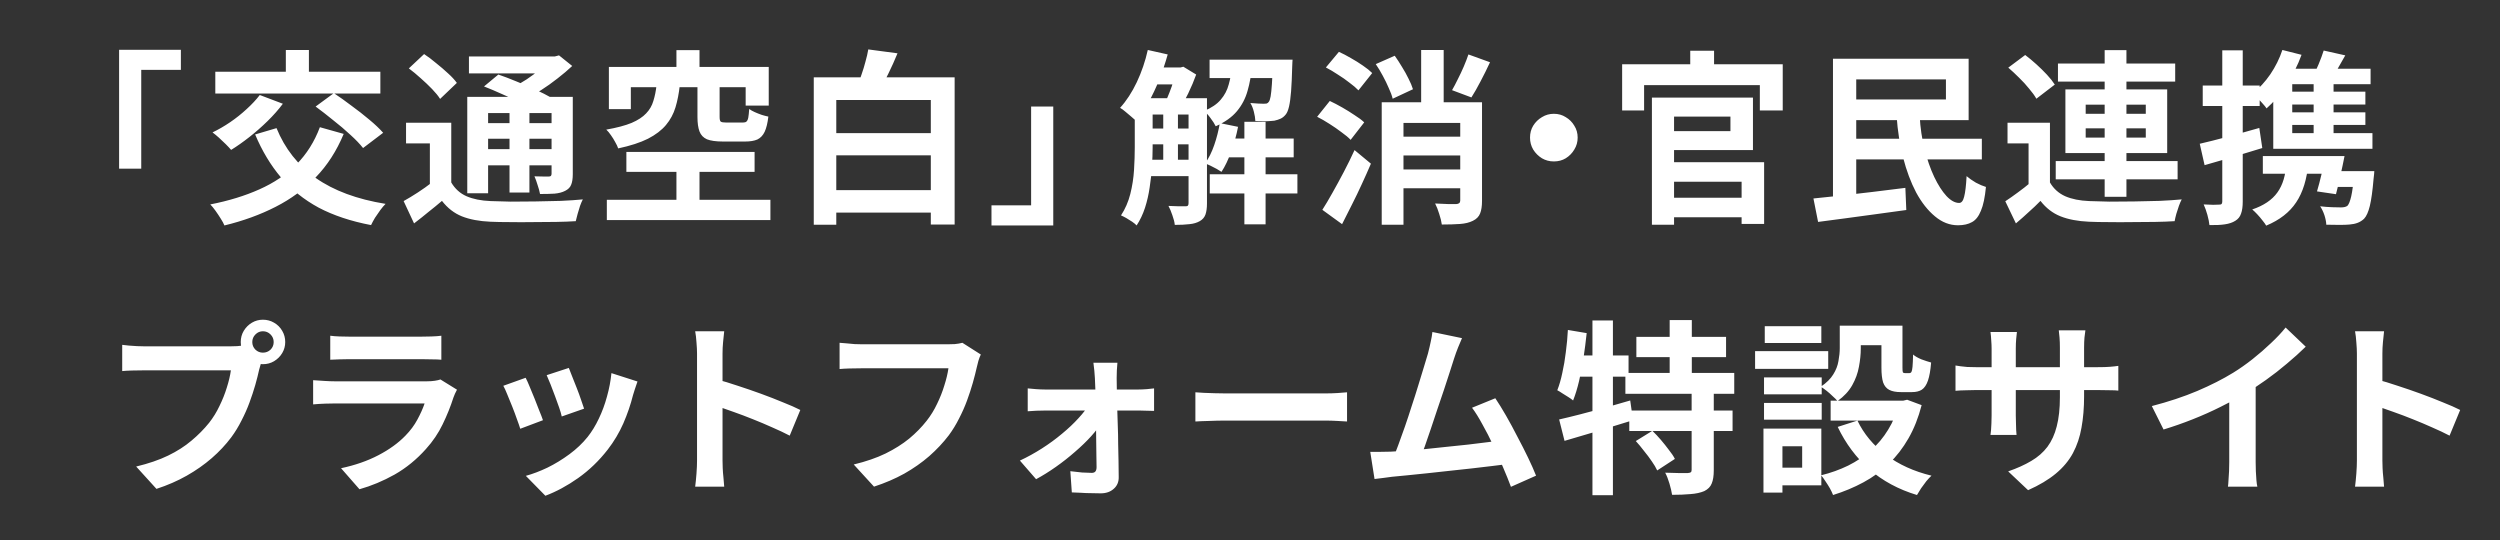<svg width="324" height="70" viewBox="0 0 324 70" fill="none" xmlns="http://www.w3.org/2000/svg">
<rect x="0" y="0" width="324" height="70" fill="#333333" stroke="none"/>
<path d="M15.435 6.452H23.442V9.057H18.305V21.863H15.435V6.452ZM41.457 16.485L44.544 17.353C43.628 19.556 42.422 21.429 40.927 22.972C39.448 24.516 37.711 25.794 35.717 26.807C33.74 27.82 31.529 28.624 29.085 29.219C28.989 28.978 28.828 28.68 28.603 28.326C28.394 27.989 28.169 27.651 27.928 27.314C27.686 26.976 27.461 26.703 27.252 26.494C29.632 26.027 31.754 25.376 33.619 24.54C35.5 23.704 37.1 22.627 38.419 21.308C39.737 19.974 40.75 18.366 41.457 16.485ZM33.667 12.313L36.658 13.446C36.095 14.202 35.436 14.95 34.68 15.689C33.925 16.429 33.137 17.12 32.317 17.763C31.497 18.406 30.709 18.961 29.953 19.427C29.777 19.218 29.544 18.969 29.254 18.68C28.965 18.39 28.667 18.109 28.362 17.835C28.056 17.562 27.783 17.337 27.542 17.16C28.314 16.79 29.077 16.348 29.833 15.834C30.588 15.319 31.296 14.757 31.955 14.146C32.63 13.535 33.201 12.924 33.667 12.313ZM35.838 16.605C36.915 19.258 38.611 21.413 40.927 23.069C43.258 24.709 46.273 25.826 49.971 26.421C49.762 26.63 49.536 26.895 49.295 27.217C49.054 27.555 48.821 27.892 48.596 28.23C48.387 28.584 48.218 28.897 48.09 29.171C45.469 28.672 43.202 27.916 41.288 26.904C39.391 25.875 37.767 24.572 36.417 22.997C35.082 21.421 33.965 19.564 33.065 17.425L35.838 16.605ZM27.904 9.298H49.295V12.12H27.904V9.298ZM37.044 6.476H40.034V11.155H37.044V6.476ZM40.903 13.808L43.266 12.072C43.974 12.538 44.729 13.076 45.533 13.687C46.353 14.282 47.125 14.885 47.848 15.496C48.588 16.107 49.191 16.678 49.657 17.209L47.053 19.186C46.651 18.672 46.104 18.101 45.413 17.474C44.721 16.831 43.974 16.195 43.17 15.569C42.382 14.925 41.626 14.338 40.903 13.808ZM58.484 15.906V24.805H55.711V18.583H52.623V15.906H58.484ZM58.484 23.648C58.966 24.468 59.626 25.063 60.462 25.432C61.314 25.802 62.351 26.011 63.573 26.059C64.296 26.092 65.164 26.116 66.177 26.132C67.19 26.132 68.251 26.124 69.361 26.108C70.486 26.092 71.588 26.067 72.665 26.035C73.742 25.987 74.699 25.923 75.535 25.842C75.422 26.051 75.302 26.333 75.173 26.686C75.061 27.024 74.956 27.37 74.859 27.724C74.763 28.077 74.683 28.391 74.618 28.664C73.879 28.712 73.027 28.744 72.062 28.761C71.097 28.777 70.1 28.785 69.071 28.785C68.042 28.801 67.046 28.801 66.081 28.785C65.132 28.785 64.288 28.769 63.549 28.736C62.102 28.672 60.872 28.439 59.859 28.037C58.862 27.635 58.002 26.968 57.278 26.035C56.715 26.518 56.137 26.992 55.542 27.458C54.963 27.941 54.336 28.439 53.661 28.953L52.31 26.059C52.889 25.738 53.5 25.368 54.143 24.95C54.786 24.532 55.397 24.098 55.976 23.648H58.484ZM52.985 8.864L54.963 7.007C55.477 7.345 56 7.738 56.531 8.189C57.077 8.623 57.592 9.065 58.074 9.515C58.556 9.949 58.934 10.359 59.208 10.745L57.037 12.819C56.796 12.433 56.45 12.007 56 11.541C55.55 11.075 55.059 10.608 54.529 10.142C53.998 9.66 53.484 9.234 52.985 8.864ZM62.729 11.203L64.586 9.66C65.293 9.901 66.073 10.198 66.925 10.552C67.777 10.89 68.597 11.243 69.385 11.613C70.189 11.983 70.856 12.321 71.387 12.626L69.409 14.363C68.927 14.041 68.3 13.695 67.528 13.326C66.772 12.956 65.968 12.586 65.116 12.216C64.264 11.83 63.468 11.493 62.729 11.203ZM60.558 12.554H72.834V14.652H63.259V25.047H60.558V12.554ZM71.483 12.554H74.233V22.562C74.233 23.157 74.16 23.624 74.015 23.961C73.887 24.283 73.629 24.54 73.244 24.733C72.874 24.926 72.416 25.047 71.869 25.095C71.338 25.127 70.711 25.143 69.988 25.143C69.924 24.789 69.819 24.403 69.674 23.985C69.546 23.551 69.409 23.173 69.264 22.852C69.634 22.868 70.004 22.876 70.374 22.876C70.743 22.876 70.993 22.876 71.121 22.876C71.25 22.876 71.338 22.852 71.387 22.804C71.451 22.739 71.483 22.643 71.483 22.514V12.554ZM60.775 7.32H72.255V9.515H60.775V7.32ZM62.053 15.954H72.424V17.98H62.053V15.954ZM62.053 19.331H72.424V21.429H62.053V19.331ZM66.033 13.543H68.613V24.95H66.033V13.543ZM71.218 7.32H71.893L72.448 7.176L74.16 8.55C73.597 9.081 72.962 9.62 72.255 10.166C71.564 10.713 70.84 11.227 70.084 11.71C69.329 12.176 68.581 12.586 67.841 12.94C67.681 12.699 67.448 12.417 67.142 12.096C66.853 11.774 66.612 11.517 66.418 11.324C67.029 11.034 67.641 10.689 68.251 10.287C68.879 9.869 69.449 9.443 69.964 9.009C70.494 8.575 70.912 8.181 71.218 7.827V7.32ZM87.666 6.5H90.656V10.456H87.666V6.5ZM87.666 20.802H90.656V27.241H87.666V20.802ZM85.085 11.059H88.1C87.987 12.104 87.802 13.052 87.545 13.904C87.288 14.757 86.878 15.52 86.315 16.195C85.752 16.871 84.973 17.466 83.976 17.98C82.979 18.479 81.693 18.897 80.117 19.234C80.037 18.993 79.908 18.72 79.731 18.414C79.57 18.109 79.385 17.811 79.177 17.522C78.968 17.216 78.766 16.975 78.573 16.799C79.94 16.557 81.034 16.268 81.853 15.93C82.674 15.576 83.3 15.166 83.735 14.7C84.185 14.234 84.498 13.695 84.675 13.084C84.868 12.473 85.005 11.798 85.085 11.059ZM90.391 11.01H93.261V15.134C93.261 15.472 93.309 15.681 93.406 15.761C93.518 15.842 93.759 15.882 94.129 15.882C94.225 15.882 94.362 15.882 94.539 15.882C94.732 15.882 94.941 15.882 95.166 15.882C95.391 15.882 95.608 15.882 95.817 15.882C96.026 15.882 96.179 15.882 96.275 15.882C96.484 15.882 96.637 15.842 96.734 15.761C96.846 15.665 96.927 15.496 96.975 15.255C97.023 14.998 97.063 14.62 97.096 14.121C97.288 14.266 97.53 14.403 97.819 14.531C98.108 14.66 98.414 14.781 98.735 14.893C99.057 14.99 99.338 15.062 99.579 15.11C99.483 15.946 99.322 16.605 99.097 17.088C98.872 17.554 98.559 17.884 98.157 18.077C97.755 18.253 97.224 18.342 96.565 18.342C96.42 18.342 96.219 18.342 95.962 18.342C95.705 18.342 95.423 18.342 95.118 18.342C94.829 18.342 94.547 18.342 94.274 18.342C94.016 18.342 93.824 18.342 93.695 18.342C92.795 18.342 92.103 18.245 91.621 18.053C91.155 17.843 90.833 17.506 90.656 17.04C90.479 16.573 90.391 15.946 90.391 15.159V11.01ZM78.911 8.671H99.628V13.687H96.637V11.3H81.757V14.146H78.911V8.671ZM81.178 19.692H97.795V22.273H81.178V19.692ZM78.646 25.891H99.845V28.519H78.646V25.891ZM107.008 24.637H121.984V27.555H107.008V24.637ZM106.959 17.257H121.984V20.127H106.959V17.257ZM105.464 10.022H123.721V29.098H120.634V12.964H108.382V29.122H105.464V10.022ZM112.53 6.404L116.317 6.91C115.947 7.811 115.553 8.687 115.135 9.539C114.717 10.391 114.339 11.123 114.002 11.734L111.132 11.155C111.308 10.689 111.485 10.182 111.662 9.636C111.855 9.089 112.024 8.534 112.169 7.972C112.329 7.409 112.45 6.886 112.53 6.404ZM136.503 29.219H128.496V26.614H133.633V13.808H136.503V29.219ZM148.127 12.723H154.832V14.845H148.127V12.723ZM148.127 16.654H154.832V18.704H148.127V16.654ZM148.127 20.705H154.832V22.828H148.127V20.705ZM158.594 17.956H167.662V20.392H158.594V17.956ZM149.333 8.743H153.144V10.938H149.333V8.743ZM156.761 7.73H165.733V10.118H156.761V7.73ZM156.785 22.587H168.144V25.071H156.785V22.587ZM161.271 15.786H164.02V29.074H161.271V15.786ZM150.756 13.832H152.661V21.501H150.756V13.832ZM164.961 7.73H167.517C167.517 7.73 167.509 7.851 167.493 8.092C167.493 8.317 167.485 8.51 167.469 8.671C167.437 9.941 167.389 10.994 167.325 11.83C167.26 12.666 167.172 13.326 167.059 13.808C166.947 14.29 166.802 14.636 166.625 14.845C166.432 15.086 166.215 15.263 165.974 15.376C165.733 15.488 165.459 15.576 165.154 15.641C164.881 15.673 164.527 15.697 164.093 15.713C163.659 15.713 163.192 15.705 162.694 15.689C162.678 15.319 162.614 14.917 162.501 14.483C162.389 14.033 162.236 13.655 162.043 13.35C162.429 13.382 162.774 13.406 163.08 13.422C163.385 13.438 163.619 13.446 163.779 13.446C163.924 13.446 164.045 13.438 164.141 13.422C164.254 13.39 164.35 13.318 164.43 13.205C164.527 13.092 164.607 12.859 164.672 12.506C164.736 12.136 164.792 11.597 164.84 10.89C164.889 10.182 164.929 9.25 164.961 8.092V7.73ZM158.088 15.954L160.451 16.437C160.242 17.53 159.945 18.599 159.559 19.644C159.189 20.689 158.771 21.566 158.305 22.273C158.144 22.16 157.935 22.032 157.678 21.887C157.42 21.742 157.155 21.606 156.882 21.477C156.608 21.349 156.375 21.244 156.182 21.164C156.649 20.52 157.043 19.733 157.364 18.8C157.686 17.868 157.927 16.919 158.088 15.954ZM148.754 6.476L151.335 7.055C151.029 8.148 150.668 9.226 150.25 10.287C149.832 11.348 149.365 12.337 148.851 13.253C148.352 14.17 147.814 14.974 147.235 15.665C147.09 15.52 146.889 15.343 146.632 15.134C146.375 14.909 146.118 14.692 145.86 14.483C145.603 14.258 145.37 14.089 145.161 13.977C145.981 13.076 146.704 11.967 147.331 10.649C147.958 9.314 148.433 7.923 148.754 6.476ZM147.066 12.723H149.381V19.114C149.381 19.886 149.349 20.713 149.285 21.598C149.237 22.482 149.14 23.382 148.995 24.299C148.867 25.199 148.666 26.076 148.393 26.928C148.119 27.764 147.757 28.527 147.307 29.219C147.179 29.074 146.986 28.913 146.728 28.736C146.487 28.576 146.23 28.415 145.957 28.254C145.699 28.109 145.474 27.997 145.281 27.916C145.828 27.08 146.23 26.156 146.487 25.143C146.745 24.114 146.905 23.077 146.97 22.032C147.034 20.971 147.066 19.99 147.066 19.09V12.723ZM154.036 12.723H156.424V26.373C156.424 26.952 156.359 27.426 156.231 27.796C156.102 28.166 155.853 28.455 155.483 28.664C155.113 28.873 154.671 29.002 154.157 29.05C153.642 29.114 153.007 29.146 152.251 29.146C152.219 28.793 152.115 28.375 151.938 27.892C151.777 27.41 151.608 27.008 151.431 26.686C151.914 26.703 152.364 26.719 152.782 26.735C153.2 26.735 153.489 26.735 153.65 26.735C153.795 26.735 153.891 26.711 153.94 26.662C154.004 26.598 154.036 26.485 154.036 26.325V12.723ZM159.679 8.526H162.26C162.163 9.7 161.971 10.785 161.681 11.782C161.408 12.763 160.95 13.639 160.306 14.411C159.663 15.183 158.747 15.834 157.557 16.364C157.412 16.059 157.187 15.705 156.882 15.303C156.592 14.901 156.311 14.596 156.038 14.387C157.002 13.985 157.726 13.494 158.208 12.916C158.707 12.337 159.052 11.678 159.245 10.938C159.454 10.198 159.599 9.395 159.679 8.526ZM152.444 8.743H152.999L153.361 8.647L155.025 9.66C154.751 10.431 154.406 11.252 153.988 12.12C153.57 12.972 153.176 13.703 152.806 14.314C152.565 14.137 152.267 13.945 151.914 13.736C151.576 13.527 151.279 13.358 151.021 13.229C151.214 12.843 151.399 12.417 151.576 11.951C151.769 11.469 151.938 10.986 152.082 10.504C152.243 10.005 152.364 9.571 152.444 9.202V8.743ZM180.975 17.715H190.549V20.151H180.975V17.715ZM180.951 21.959H190.549V24.395H180.951V21.959ZM190.308 7.055L193.106 8.068C192.72 8.904 192.31 9.732 191.876 10.552C191.458 11.356 191.064 12.047 190.694 12.626L188.186 11.686C188.427 11.268 188.676 10.793 188.933 10.263C189.207 9.732 189.464 9.185 189.705 8.623C189.946 8.06 190.147 7.537 190.308 7.055ZM178.298 8.309L180.758 7.224C181.079 7.674 181.393 8.156 181.698 8.671C182.02 9.185 182.301 9.692 182.542 10.19C182.8 10.689 182.993 11.147 183.121 11.565L180.492 12.795C180.396 12.393 180.227 11.935 179.986 11.42C179.761 10.89 179.504 10.359 179.214 9.829C178.925 9.282 178.619 8.775 178.298 8.309ZM179.07 13.253H190.598V15.93H181.891V29.122H179.07V13.253ZM189.247 13.253H192.069V26.035C192.069 26.711 191.988 27.249 191.827 27.651C191.667 28.069 191.353 28.391 190.887 28.616C190.437 28.841 189.882 28.978 189.223 29.026C188.564 29.074 187.776 29.098 186.859 29.098C186.811 28.712 186.699 28.254 186.522 27.724C186.361 27.193 186.184 26.743 185.991 26.373C186.554 26.405 187.109 26.429 187.655 26.445C188.202 26.445 188.564 26.445 188.74 26.445C189.078 26.429 189.247 26.276 189.247 25.987V13.253ZM184.182 6.476H187.101V15.038H184.182V6.476ZM171.834 8.743L173.523 6.718C174.021 6.943 174.544 7.216 175.09 7.537C175.637 7.843 176.151 8.165 176.634 8.502C177.132 8.84 177.534 9.161 177.84 9.467L176.055 11.71C175.765 11.404 175.38 11.075 174.897 10.721C174.431 10.351 173.925 9.997 173.378 9.66C172.847 9.306 172.333 9.001 171.834 8.743ZM170.701 15.134L172.341 13.084C172.855 13.326 173.394 13.607 173.957 13.928C174.519 14.25 175.05 14.58 175.548 14.917C176.063 15.239 176.481 15.552 176.803 15.858L175.042 18.125C174.753 17.819 174.359 17.49 173.86 17.136C173.378 16.766 172.855 16.404 172.293 16.051C171.746 15.697 171.215 15.392 170.701 15.134ZM171.376 27.193C171.778 26.566 172.212 25.834 172.679 24.998C173.161 24.146 173.651 23.246 174.15 22.297C174.648 21.349 175.114 20.4 175.548 19.451L177.671 21.212C177.301 22.08 176.907 22.964 176.489 23.865C176.087 24.749 175.661 25.633 175.211 26.518C174.777 27.386 174.351 28.23 173.933 29.05L171.376 27.193ZM201.378 14.748C201.957 14.748 202.471 14.893 202.921 15.183C203.388 15.456 203.757 15.826 204.031 16.292C204.32 16.742 204.465 17.257 204.465 17.835C204.465 18.398 204.32 18.913 204.031 19.379C203.757 19.845 203.388 20.223 202.921 20.512C202.471 20.786 201.957 20.922 201.378 20.922C200.815 20.922 200.301 20.786 199.834 20.512C199.368 20.223 198.99 19.845 198.701 19.379C198.428 18.913 198.291 18.398 198.291 17.835C198.291 17.257 198.428 16.742 198.701 16.292C198.99 15.826 199.368 15.456 199.834 15.183C200.301 14.893 200.815 14.748 201.378 14.748ZM214.088 12.65H216.958V29.122H214.088V12.65ZM215.583 12.65H227.183V19.451H215.583V16.991H224.265V15.11H215.583V12.65ZM215.486 21.019H228.63V29.026H225.712V23.551H215.486V21.019ZM215.583 25.625H227.424V28.158H215.583V25.625ZM219.056 6.573H222.143V10.866H219.056V6.573ZM210.229 8.333H231.042V14.314H228.075V11.034H213.075V14.314H210.229V8.333ZM245.802 15.062H248.792C248.872 16.557 249.082 17.98 249.419 19.331C249.757 20.665 250.175 21.863 250.673 22.924C251.172 23.969 251.702 24.797 252.265 25.408C252.828 26.003 253.374 26.301 253.905 26.301C254.21 26.301 254.427 26.027 254.556 25.481C254.701 24.934 254.805 24.05 254.87 22.828C255.207 23.117 255.609 23.398 256.075 23.672C256.558 23.929 256.992 24.114 257.378 24.227C257.249 25.577 257.032 26.606 256.727 27.314C256.437 28.037 256.051 28.527 255.569 28.785C255.087 29.058 254.484 29.195 253.76 29.195C252.683 29.195 251.686 28.809 250.77 28.037C249.853 27.281 249.041 26.252 248.334 24.95C247.643 23.632 247.08 22.128 246.646 20.44C246.212 18.736 245.93 16.943 245.802 15.062ZM239.073 17.98H256.847V20.657H239.073V17.98ZM235.021 25.722C236.034 25.625 237.192 25.505 238.494 25.36C239.812 25.215 241.195 25.055 242.642 24.878C244.105 24.701 245.536 24.524 246.935 24.347L247.056 27.217C245.721 27.41 244.371 27.595 243.004 27.772C241.653 27.965 240.351 28.142 239.097 28.302C237.843 28.463 236.685 28.616 235.624 28.761L235.021 25.722ZM237.554 7.61H240.568V26.831H237.554V7.61ZM239.025 7.61H255.135V15.569H239.025V12.892H252.193V10.287H239.025V7.61ZM265.674 15.906V24.805H262.901V18.583H260.175V15.906H265.674ZM265.674 23.648C266.14 24.452 266.8 25.047 267.652 25.432C268.504 25.802 269.541 26.011 270.763 26.059C271.486 26.092 272.355 26.116 273.367 26.132C274.396 26.132 275.466 26.124 276.575 26.108C277.7 26.092 278.794 26.067 279.855 26.035C280.932 25.987 281.897 25.923 282.749 25.842C282.636 26.051 282.516 26.333 282.387 26.686C282.275 27.024 282.162 27.37 282.05 27.724C281.953 28.077 281.881 28.391 281.833 28.664C281.093 28.712 280.241 28.744 279.276 28.761C278.311 28.777 277.315 28.785 276.286 28.785C275.257 28.801 274.26 28.801 273.295 28.785C272.33 28.785 271.478 28.769 270.739 28.736C269.292 28.672 268.062 28.439 267.049 28.037C266.036 27.635 265.168 26.968 264.444 26.035C263.978 26.518 263.479 26.992 262.949 27.458C262.434 27.941 261.872 28.439 261.261 28.953L259.886 26.084C260.4 25.746 260.939 25.368 261.502 24.95C262.081 24.532 262.635 24.098 263.166 23.648H265.674ZM260.272 8.767L262.466 7.128C262.933 7.481 263.415 7.883 263.914 8.333C264.412 8.784 264.87 9.234 265.288 9.684C265.706 10.134 266.044 10.56 266.301 10.962L263.914 12.795C263.688 12.393 263.375 11.959 262.973 11.493C262.587 11.01 262.153 10.536 261.671 10.07C261.188 9.587 260.722 9.153 260.272 8.767ZM266.711 8.237H281.905V10.576H266.711V8.237ZM266.422 20.874H282.218V23.238H266.422V20.874ZM272.764 6.5H275.586V25.505H272.764V6.5ZM270.305 16.63V17.835H278.094V16.63H270.305ZM270.305 13.567V14.748H278.094V13.567H270.305ZM267.676 11.589H280.868V19.837H267.676V11.589ZM295.796 6.476L298.28 7.103C297.782 8.47 297.131 9.764 296.327 10.986C295.539 12.208 294.679 13.229 293.746 14.049C293.634 13.872 293.465 13.663 293.24 13.422C293.015 13.165 292.79 12.916 292.565 12.674C292.34 12.433 292.139 12.24 291.962 12.096C292.798 11.436 293.553 10.616 294.229 9.636C294.904 8.639 295.427 7.586 295.796 6.476ZM301.15 6.549L303.948 7.176C303.578 7.835 303.216 8.47 302.863 9.081C302.525 9.692 302.203 10.214 301.898 10.649L299.679 10.046C299.953 9.547 300.226 8.968 300.499 8.309C300.772 7.65 300.99 7.063 301.15 6.549ZM295.893 14.556H306.553V16.195H295.893V14.556ZM293.264 20.223H301.994V22.514H293.264V20.223ZM295.893 11.879H306.553V13.543H295.893V11.879ZM299.848 9.877H302.429V18.053H299.848V9.877ZM302.163 22.177H306.094V24.227H301.56L302.163 22.177ZM305.106 22.177H307.71C307.71 22.177 307.702 22.297 307.686 22.538C307.67 22.779 307.646 22.997 307.614 23.189C307.485 24.717 307.324 25.883 307.131 26.686C306.938 27.474 306.689 28.029 306.384 28.351C306.126 28.592 305.845 28.769 305.54 28.881C305.25 28.994 304.905 29.066 304.503 29.098C304.181 29.13 303.747 29.146 303.2 29.146C302.654 29.146 302.083 29.138 301.488 29.122C301.472 28.753 301.392 28.343 301.247 27.892C301.102 27.458 300.917 27.072 300.692 26.735C301.239 26.799 301.761 26.839 302.26 26.855C302.774 26.871 303.152 26.879 303.393 26.879C303.779 26.879 304.06 26.807 304.237 26.662C304.414 26.469 304.575 26.059 304.72 25.432C304.864 24.805 304.993 23.825 305.106 22.49V22.177ZM296.303 21.067H299.173C298.98 23.222 298.449 24.942 297.581 26.228C296.729 27.515 295.435 28.519 293.698 29.243C293.602 29.066 293.441 28.841 293.216 28.568C293.007 28.294 292.782 28.029 292.541 27.772C292.299 27.515 292.082 27.305 291.889 27.145C293.369 26.646 294.454 25.915 295.145 24.95C295.853 23.969 296.238 22.675 296.303 21.067ZM296.616 8.912H307.228V10.914H294.808L296.616 8.912ZM294.615 11.179L297.075 9.033V18.245H294.615V11.179ZM294.615 17.257H307.469V19.282H294.615V17.257ZM285.088 18.631C286.069 18.406 287.251 18.109 288.634 17.739C290.016 17.369 291.407 16.983 292.806 16.581L293.192 19.186C291.922 19.572 290.627 19.966 289.309 20.368C288.007 20.754 286.809 21.099 285.715 21.405L285.088 18.631ZM285.474 11.083H292.854V13.736H285.474V11.083ZM288.007 6.525H290.659V26.108C290.659 26.767 290.587 27.289 290.442 27.675C290.314 28.077 290.065 28.391 289.695 28.616C289.341 28.841 288.891 28.994 288.344 29.074C287.814 29.154 287.146 29.187 286.342 29.171C286.31 28.817 286.222 28.375 286.077 27.844C285.932 27.33 285.772 26.879 285.595 26.494C286.045 26.51 286.455 26.526 286.825 26.542C287.211 26.542 287.476 26.534 287.621 26.518C287.765 26.518 287.862 26.494 287.91 26.445C287.974 26.381 288.007 26.268 288.007 26.108V6.525ZM301.319 20.223H303.851C303.691 21.059 303.506 21.927 303.297 22.828C303.104 23.728 302.919 24.508 302.742 25.167L300.282 24.805C300.475 24.162 300.668 23.431 300.861 22.611C301.054 21.775 301.207 20.979 301.319 20.223Z" fill="white"/>
<path d="M32.696 44.33C32.696 44.715 32.833 45.045 33.106 45.318C33.379 45.575 33.701 45.704 34.071 45.704C34.457 45.704 34.786 45.575 35.059 45.318C35.333 45.045 35.469 44.715 35.469 44.33C35.469 43.944 35.333 43.614 35.059 43.341C34.786 43.067 34.457 42.931 34.071 42.931C33.701 42.931 33.379 43.067 33.106 43.341C32.833 43.614 32.696 43.944 32.696 44.33ZM31.201 44.33C31.201 43.799 31.329 43.317 31.587 42.883C31.86 42.432 32.214 42.079 32.648 41.821C33.082 41.564 33.556 41.435 34.071 41.435C34.601 41.435 35.084 41.564 35.518 41.821C35.968 42.079 36.322 42.432 36.579 42.883C36.836 43.317 36.965 43.799 36.965 44.33C36.965 44.844 36.836 45.318 36.579 45.752C36.322 46.187 35.968 46.54 35.518 46.813C35.084 47.071 34.601 47.199 34.071 47.199C33.556 47.199 33.082 47.071 32.648 46.813C32.214 46.54 31.86 46.187 31.587 45.752C31.329 45.318 31.201 44.844 31.201 44.33ZM34.119 46.235C34.006 46.46 33.91 46.733 33.83 47.055C33.749 47.36 33.669 47.642 33.588 47.899C33.46 48.494 33.291 49.161 33.082 49.901C32.873 50.624 32.624 51.38 32.334 52.167C32.045 52.955 31.699 53.735 31.297 54.507C30.911 55.279 30.469 56.002 29.971 56.677C29.247 57.642 28.403 58.542 27.439 59.379C26.474 60.215 25.397 60.97 24.207 61.646C23.017 62.321 21.707 62.892 20.276 63.358L17.647 60.464C19.255 60.078 20.637 59.604 21.795 59.041C22.953 58.478 23.958 57.835 24.81 57.112C25.678 56.388 26.442 55.616 27.101 54.796C27.631 54.121 28.082 53.389 28.451 52.602C28.837 51.814 29.151 51.026 29.392 50.238C29.649 49.434 29.826 48.687 29.923 47.995C29.681 47.995 29.279 47.995 28.717 47.995C28.17 47.995 27.519 47.995 26.763 47.995C26.024 47.995 25.244 47.995 24.424 47.995C23.62 47.995 22.84 47.995 22.084 47.995C21.329 47.995 20.645 47.995 20.035 47.995C19.44 47.995 18.997 47.995 18.708 47.995C18.145 47.995 17.599 48.003 17.068 48.019C16.554 48.035 16.144 48.06 15.838 48.092V44.691C16.079 44.723 16.369 44.756 16.706 44.788C17.06 44.82 17.414 44.844 17.768 44.86C18.137 44.876 18.451 44.884 18.708 44.884C18.965 44.884 19.327 44.884 19.793 44.884C20.276 44.884 20.83 44.884 21.457 44.884C22.084 44.884 22.736 44.884 23.411 44.884C24.102 44.884 24.786 44.884 25.461 44.884C26.152 44.884 26.795 44.884 27.39 44.884C27.985 44.884 28.5 44.884 28.934 44.884C29.368 44.884 29.681 44.884 29.874 44.884C30.116 44.884 30.405 44.876 30.743 44.86C31.096 44.844 31.434 44.788 31.756 44.691L34.119 46.235ZM42.801 43.51C43.139 43.558 43.541 43.59 44.007 43.606C44.473 43.622 44.907 43.63 45.309 43.63C45.615 43.63 46.081 43.63 46.708 43.63C47.351 43.63 48.059 43.63 48.83 43.63C49.618 43.63 50.398 43.63 51.17 43.63C51.941 43.63 52.633 43.63 53.244 43.63C53.855 43.63 54.305 43.63 54.594 43.63C54.964 43.63 55.406 43.622 55.921 43.606C56.435 43.59 56.861 43.558 57.199 43.51V46.621C56.877 46.589 56.459 46.572 55.945 46.572C55.447 46.556 54.98 46.548 54.546 46.548C54.289 46.548 53.847 46.548 53.22 46.548C52.609 46.548 51.909 46.548 51.121 46.548C50.35 46.548 49.57 46.548 48.782 46.548C48.01 46.548 47.311 46.548 46.684 46.548C46.057 46.548 45.599 46.548 45.309 46.548C44.923 46.548 44.497 46.556 44.031 46.572C43.581 46.589 43.171 46.605 42.801 46.621V43.51ZM59.225 50.504C59.145 50.664 59.056 50.841 58.96 51.034C58.879 51.227 58.815 51.388 58.767 51.516C58.397 52.674 57.931 53.832 57.368 54.989C56.821 56.131 56.098 57.2 55.197 58.197C53.992 59.547 52.641 60.649 51.146 61.501C49.65 62.337 48.131 62.972 46.587 63.406L44.2 60.681C46.017 60.295 47.633 59.732 49.047 58.993C50.462 58.253 51.628 57.409 52.544 56.46C53.188 55.801 53.702 55.11 54.088 54.386C54.49 53.647 54.803 52.947 55.029 52.288C54.852 52.288 54.546 52.288 54.112 52.288C53.678 52.288 53.155 52.288 52.544 52.288C51.95 52.288 51.306 52.288 50.615 52.288C49.924 52.288 49.216 52.288 48.493 52.288C47.769 52.288 47.078 52.288 46.419 52.288C45.76 52.288 45.165 52.288 44.634 52.288C44.12 52.288 43.702 52.288 43.38 52.288C43.09 52.288 42.681 52.296 42.15 52.312C41.619 52.328 41.097 52.361 40.582 52.409V49.273C41.097 49.306 41.595 49.338 42.078 49.37C42.576 49.402 43.01 49.418 43.38 49.418C43.621 49.418 43.983 49.418 44.465 49.418C44.964 49.418 45.534 49.418 46.178 49.418C46.821 49.418 47.504 49.418 48.227 49.418C48.967 49.418 49.699 49.418 50.422 49.418C51.162 49.418 51.861 49.418 52.52 49.418C53.179 49.418 53.75 49.418 54.233 49.418C54.715 49.418 55.077 49.418 55.318 49.418C55.704 49.418 56.05 49.394 56.355 49.346C56.676 49.298 56.918 49.241 57.078 49.177L59.225 50.504ZM73.719 47.682C73.832 47.939 73.977 48.309 74.153 48.791C74.346 49.257 74.547 49.764 74.756 50.31C74.965 50.841 75.15 51.348 75.311 51.83C75.472 52.312 75.6 52.69 75.697 52.963L72.803 53.976C72.739 53.671 72.626 53.285 72.465 52.819C72.304 52.352 72.127 51.862 71.935 51.348C71.742 50.817 71.549 50.31 71.356 49.828C71.163 49.346 70.994 48.944 70.849 48.622L73.719 47.682ZM82.618 49.442C82.49 49.828 82.377 50.158 82.281 50.431C82.201 50.704 82.12 50.962 82.04 51.203C81.734 52.425 81.316 53.647 80.786 54.869C80.255 56.075 79.58 57.208 78.76 58.269C77.634 59.716 76.356 60.946 74.925 61.959C73.51 62.956 72.095 63.72 70.68 64.25L68.148 61.67C69.032 61.428 69.965 61.075 70.946 60.608C71.927 60.126 72.875 59.547 73.792 58.872C74.708 58.197 75.496 57.449 76.155 56.629C76.702 55.938 77.184 55.15 77.602 54.266C78.036 53.365 78.39 52.409 78.663 51.396C78.953 50.367 79.146 49.354 79.242 48.357L82.618 49.442ZM68.124 48.96C68.285 49.266 68.462 49.659 68.655 50.142C68.864 50.624 69.073 51.13 69.282 51.661C69.491 52.192 69.692 52.706 69.885 53.205C70.094 53.703 70.254 54.121 70.367 54.459L67.425 55.568C67.328 55.246 67.183 54.828 66.991 54.314C66.814 53.8 66.613 53.261 66.388 52.698C66.163 52.119 65.945 51.589 65.737 51.106C65.544 50.624 65.375 50.254 65.23 49.997L68.124 48.96ZM90.336 59.692C90.336 59.387 90.336 58.888 90.336 58.197C90.336 57.489 90.336 56.677 90.336 55.761C90.336 54.828 90.336 53.856 90.336 52.843C90.336 51.83 90.336 50.857 90.336 49.925C90.336 48.976 90.336 48.14 90.336 47.416C90.336 46.693 90.336 46.162 90.336 45.825C90.336 45.407 90.312 44.924 90.264 44.378C90.231 43.831 90.175 43.349 90.095 42.931H93.857C93.809 43.349 93.761 43.815 93.712 44.33C93.664 44.828 93.64 45.326 93.64 45.825C93.64 46.275 93.64 46.886 93.64 47.658C93.64 48.429 93.64 49.29 93.64 50.238C93.64 51.171 93.64 52.127 93.64 53.108C93.64 54.073 93.64 55.005 93.64 55.906C93.64 56.806 93.64 57.594 93.64 58.269C93.64 58.928 93.64 59.403 93.64 59.692C93.64 59.917 93.648 60.239 93.664 60.657C93.68 61.059 93.712 61.477 93.761 61.911C93.809 62.345 93.841 62.731 93.857 63.069H90.095C90.159 62.586 90.215 62.023 90.264 61.38C90.312 60.737 90.336 60.174 90.336 59.692ZM92.916 49.177C93.72 49.386 94.621 49.659 95.618 49.997C96.614 50.319 97.619 50.664 98.632 51.034C99.645 51.404 100.594 51.774 101.478 52.143C102.378 52.497 103.126 52.827 103.721 53.132L102.346 56.46C101.671 56.107 100.923 55.753 100.103 55.399C99.283 55.029 98.447 54.676 97.595 54.338C96.759 54 95.931 53.687 95.111 53.398C94.307 53.108 93.576 52.851 92.916 52.626V49.177ZM127.115 45.945C127.002 46.17 126.897 46.444 126.801 46.765C126.721 47.071 126.648 47.36 126.584 47.633C126.455 48.212 126.287 48.871 126.078 49.611C125.868 50.351 125.619 51.114 125.33 51.902C125.04 52.69 124.695 53.47 124.293 54.242C123.907 55.013 123.465 55.737 122.966 56.412C122.243 57.361 121.399 58.261 120.434 59.113C119.469 59.949 118.392 60.705 117.202 61.38C116.013 62.039 114.702 62.602 113.271 63.069L110.643 60.199C112.234 59.813 113.609 59.338 114.767 58.776C115.94 58.197 116.961 57.554 117.829 56.846C118.698 56.123 119.453 55.351 120.096 54.531C120.627 53.856 121.077 53.124 121.447 52.336C121.833 51.548 122.146 50.753 122.388 49.949C122.645 49.145 122.822 48.405 122.918 47.73C122.677 47.73 122.275 47.73 121.712 47.73C121.166 47.73 120.515 47.73 119.759 47.73C119.019 47.73 118.239 47.73 117.419 47.73C116.616 47.73 115.836 47.73 115.08 47.73C114.324 47.73 113.641 47.73 113.03 47.73C112.435 47.73 111.985 47.73 111.68 47.73C111.133 47.73 110.594 47.738 110.064 47.754C109.549 47.77 109.131 47.794 108.81 47.827V44.426C109.067 44.442 109.364 44.466 109.702 44.498C110.04 44.531 110.393 44.563 110.763 44.595C111.133 44.611 111.446 44.619 111.704 44.619C111.945 44.619 112.307 44.619 112.789 44.619C113.271 44.619 113.826 44.619 114.453 44.619C115.08 44.619 115.731 44.619 116.407 44.619C117.098 44.619 117.781 44.619 118.457 44.619C119.132 44.619 119.767 44.619 120.362 44.619C120.957 44.619 121.471 44.619 121.905 44.619C122.355 44.619 122.669 44.619 122.846 44.619C123.087 44.619 123.384 44.611 123.738 44.595C124.092 44.563 124.421 44.506 124.727 44.426L127.115 45.945ZM144.817 47.007C144.784 47.296 144.76 47.626 144.744 47.995C144.728 48.349 144.72 48.687 144.72 49.008C144.736 49.539 144.744 50.134 144.744 50.793C144.76 51.452 144.776 52.151 144.792 52.891C144.825 53.631 144.849 54.394 144.865 55.182C144.897 55.954 144.913 56.726 144.913 57.497C144.929 58.269 144.945 59.025 144.961 59.764C144.977 60.488 144.985 61.171 144.985 61.814C145.001 62.441 144.792 62.948 144.358 63.334C143.924 63.736 143.353 63.937 142.646 63.937C142.26 63.937 141.842 63.929 141.392 63.913C140.958 63.913 140.524 63.897 140.09 63.864C139.655 63.848 139.262 63.832 138.908 63.816L138.715 61.067C139.213 61.131 139.72 61.187 140.234 61.236C140.749 61.268 141.167 61.284 141.488 61.284C141.713 61.284 141.874 61.219 141.971 61.091C142.067 60.962 142.115 60.777 142.115 60.536C142.115 60.086 142.107 59.563 142.091 58.969C142.091 58.358 142.083 57.715 142.067 57.039C142.067 56.348 142.059 55.648 142.043 54.941C142.043 54.218 142.035 53.502 142.019 52.795C142.003 52.087 141.987 51.412 141.971 50.769C141.955 50.126 141.93 49.539 141.898 49.008C141.882 48.719 141.858 48.397 141.826 48.044C141.794 47.674 141.754 47.328 141.705 47.007H144.817ZM133.192 50.335C133.481 50.367 133.835 50.399 134.253 50.431C134.687 50.463 135.065 50.479 135.387 50.479C135.58 50.479 135.925 50.479 136.424 50.479C136.922 50.479 137.517 50.479 138.208 50.479C138.916 50.479 139.663 50.479 140.451 50.479C141.239 50.479 142.019 50.479 142.791 50.479C143.578 50.479 144.31 50.479 144.985 50.479C145.661 50.479 146.231 50.479 146.698 50.479C147.164 50.479 147.461 50.479 147.59 50.479C147.895 50.479 148.249 50.463 148.651 50.431C149.053 50.383 149.359 50.351 149.568 50.335V53.253C149.278 53.237 148.957 53.229 148.603 53.229C148.265 53.213 147.968 53.205 147.711 53.205C147.598 53.205 147.317 53.205 146.866 53.205C146.416 53.205 145.846 53.205 145.154 53.205C144.463 53.205 143.715 53.205 142.911 53.205C142.107 53.205 141.295 53.205 140.475 53.205C139.672 53.205 138.916 53.205 138.208 53.205C137.517 53.205 136.922 53.205 136.424 53.205C135.925 53.205 135.604 53.205 135.459 53.205C135.121 53.205 134.744 53.213 134.326 53.229C133.924 53.245 133.546 53.269 133.192 53.301V50.335ZM132.179 59.692C133.144 59.242 134.092 58.719 135.025 58.124C135.957 57.53 136.826 56.895 137.63 56.219C138.45 55.544 139.165 54.869 139.776 54.193C140.403 53.518 140.877 52.891 141.199 52.312L142.767 52.336L142.815 54.676C142.493 55.239 142.027 55.858 141.416 56.533C140.821 57.192 140.122 57.867 139.318 58.559C138.53 59.25 137.702 59.901 136.834 60.512C135.966 61.123 135.113 61.654 134.277 62.104L132.179 59.692ZM154.922 50.841C155.211 50.857 155.581 50.881 156.031 50.913C156.481 50.929 156.947 50.946 157.43 50.962C157.928 50.978 158.386 50.986 158.804 50.986C159.206 50.986 159.705 50.986 160.3 50.986C160.895 50.986 161.538 50.986 162.229 50.986C162.936 50.986 163.66 50.986 164.4 50.986C165.155 50.986 165.903 50.986 166.642 50.986C167.382 50.986 168.081 50.986 168.741 50.986C169.4 50.986 169.987 50.986 170.501 50.986C171.032 50.986 171.45 50.986 171.755 50.986C172.318 50.986 172.849 50.97 173.347 50.938C173.845 50.889 174.255 50.857 174.577 50.841V54.627C174.304 54.611 173.894 54.587 173.347 54.555C172.8 54.523 172.27 54.507 171.755 54.507C171.45 54.507 171.032 54.507 170.501 54.507C169.971 54.507 169.376 54.507 168.717 54.507C168.057 54.507 167.358 54.507 166.618 54.507C165.895 54.507 165.155 54.507 164.4 54.507C163.644 54.507 162.912 54.507 162.205 54.507C161.514 54.507 160.87 54.507 160.276 54.507C159.697 54.507 159.206 54.507 158.804 54.507C158.113 54.507 157.406 54.523 156.682 54.555C155.959 54.571 155.372 54.595 154.922 54.627V50.841ZM189.475 43.823C189.314 44.177 189.145 44.579 188.968 45.029C188.791 45.463 188.615 45.953 188.438 46.5C188.293 46.95 188.108 47.529 187.883 48.236C187.658 48.928 187.409 49.691 187.135 50.528C186.862 51.348 186.573 52.2 186.267 53.084C185.978 53.952 185.696 54.796 185.423 55.616C185.15 56.436 184.893 57.184 184.651 57.859C184.41 58.518 184.201 59.057 184.024 59.475L180.455 59.596C180.68 59.081 180.929 58.454 181.203 57.715C181.476 56.975 181.765 56.171 182.071 55.303C182.376 54.419 182.674 53.518 182.963 52.602C183.269 51.685 183.55 50.801 183.807 49.949C184.081 49.097 184.322 48.309 184.531 47.585C184.756 46.862 184.933 46.275 185.061 45.825C185.222 45.198 185.343 44.683 185.423 44.281C185.52 43.863 185.592 43.445 185.64 43.027L189.475 43.823ZM193.792 51.613C194.226 52.256 194.692 53.012 195.191 53.88C195.689 54.748 196.179 55.657 196.662 56.605C197.16 57.538 197.618 58.438 198.036 59.306C198.454 60.174 198.8 60.954 199.073 61.646L195.818 63.093C195.544 62.353 195.207 61.517 194.805 60.584C194.419 59.652 193.993 58.703 193.526 57.739C193.076 56.774 192.61 55.865 192.128 55.013C191.661 54.145 191.211 53.422 190.777 52.843L193.792 51.613ZM180.238 58.535C180.785 58.502 181.444 58.462 182.216 58.414C183.003 58.35 183.847 58.277 184.748 58.197C185.648 58.1 186.565 58.004 187.497 57.907C188.446 57.811 189.37 57.715 190.271 57.618C191.187 57.505 192.039 57.401 192.827 57.304C193.615 57.208 194.282 57.12 194.829 57.039L195.552 60.126C194.957 60.207 194.242 60.295 193.406 60.392C192.586 60.488 191.702 60.593 190.753 60.705C189.804 60.801 188.84 60.906 187.859 61.019C186.878 61.131 185.922 61.236 184.989 61.332C184.056 61.428 183.196 61.517 182.408 61.597C181.621 61.662 180.953 61.726 180.407 61.79C180.101 61.822 179.74 61.871 179.321 61.935C178.92 61.983 178.526 62.031 178.14 62.08L177.585 58.559C177.987 58.559 178.429 58.559 178.911 58.559C179.41 58.559 179.852 58.55 180.238 58.535ZM212.073 43.654H223.697V46.283H212.073V43.654ZM210.65 48.333H224.758V51.034H210.65V48.333ZM211.156 53.205H224.541V55.858H211.156V53.205ZM216.389 41.484H219.259V49.828H216.389V41.484ZM219.235 50.721H222.105V60.946C222.105 61.67 222.017 62.24 221.84 62.658C221.679 63.077 221.358 63.406 220.875 63.647C220.377 63.856 219.782 63.985 219.091 64.033C218.399 64.097 217.603 64.13 216.703 64.13C216.639 63.712 216.526 63.229 216.365 62.683C216.205 62.136 216.02 61.662 215.811 61.26C216.406 61.276 216.992 61.292 217.571 61.308C218.15 61.308 218.536 61.308 218.729 61.308C218.922 61.292 219.05 61.26 219.115 61.212C219.195 61.163 219.235 61.059 219.235 60.898V50.721ZM212 57.16L214.147 55.833C214.516 56.187 214.886 56.581 215.256 57.015C215.626 57.449 215.971 57.883 216.293 58.317C216.631 58.735 216.888 59.121 217.065 59.475L214.774 60.97C214.613 60.617 214.38 60.223 214.074 59.788C213.769 59.338 213.431 58.888 213.061 58.438C212.708 57.972 212.354 57.546 212 57.16ZM202.064 54.362C202.852 54.185 203.744 53.968 204.741 53.711C205.754 53.454 206.815 53.172 207.924 52.867C209.05 52.545 210.167 52.224 211.277 51.902L211.638 54.459C210.127 54.925 208.584 55.399 207.008 55.882C205.448 56.348 204.033 56.766 202.763 57.136L202.064 54.362ZM206.381 41.532H209.034V64.178H206.381V41.532ZM203.197 42.762L205.633 43.172C205.521 44.233 205.384 45.302 205.223 46.379C205.062 47.441 204.87 48.446 204.644 49.394C204.419 50.343 204.162 51.179 203.873 51.902C203.728 51.774 203.527 51.629 203.27 51.468C203.013 51.307 202.755 51.147 202.498 50.986C202.241 50.809 202.016 50.672 201.823 50.576C202.08 49.933 202.297 49.185 202.474 48.333C202.667 47.481 202.82 46.58 202.932 45.632C203.061 44.667 203.149 43.711 203.197 42.762ZM203.873 46.066H211.06V48.815H203.318L203.873 46.066ZM238.433 42.207H241.158V45.15C241.158 45.905 241.077 46.701 240.917 47.537C240.772 48.357 240.482 49.153 240.048 49.925C239.614 50.696 238.979 51.38 238.143 51.975C237.998 51.798 237.789 51.589 237.516 51.348C237.259 51.09 236.986 50.849 236.696 50.624C236.407 50.399 236.166 50.23 235.973 50.118C236.712 49.619 237.251 49.089 237.588 48.526C237.942 47.963 238.167 47.384 238.264 46.789C238.376 46.194 238.433 45.632 238.433 45.101V42.207ZM243.835 42.207H246.56V47.633C246.56 47.955 246.576 48.156 246.608 48.236C246.656 48.317 246.745 48.357 246.874 48.357C246.906 48.357 246.962 48.357 247.042 48.357C247.123 48.357 247.203 48.357 247.284 48.357C247.38 48.357 247.444 48.357 247.476 48.357C247.573 48.357 247.653 48.309 247.718 48.212C247.782 48.1 247.83 47.875 247.862 47.537C247.894 47.183 247.919 46.653 247.935 45.945C248.192 46.17 248.554 46.379 249.02 46.572C249.502 46.749 249.92 46.886 250.274 46.982C250.194 47.979 250.057 48.759 249.864 49.322C249.671 49.885 249.406 50.278 249.068 50.504C248.747 50.712 248.321 50.817 247.79 50.817C247.661 50.817 247.509 50.817 247.332 50.817C247.155 50.817 246.978 50.817 246.801 50.817C246.64 50.817 246.496 50.817 246.367 50.817C245.724 50.817 245.217 50.721 244.848 50.528C244.478 50.335 244.213 50.013 244.052 49.563C243.907 49.097 243.835 48.462 243.835 47.658V42.207ZM240.724 54.507C241.544 56.227 242.782 57.715 244.438 58.969C246.094 60.207 248.055 61.099 250.322 61.646C250.113 61.839 249.888 62.08 249.647 62.369C249.406 62.675 249.181 62.98 248.972 63.285C248.763 63.607 248.586 63.897 248.441 64.154C246.045 63.43 243.988 62.321 242.267 60.826C240.563 59.314 239.196 57.481 238.167 55.327L240.724 54.507ZM246.102 51.926H246.656L247.163 51.806L249.044 52.505C248.626 54.129 248.055 55.568 247.332 56.822C246.624 58.06 245.78 59.154 244.799 60.102C243.819 61.051 242.717 61.855 241.495 62.514C240.273 63.173 238.963 63.72 237.564 64.154C237.468 63.897 237.331 63.607 237.154 63.285C236.977 62.98 236.785 62.675 236.576 62.369C236.383 62.064 236.198 61.806 236.021 61.597C237.259 61.292 238.424 60.874 239.518 60.343C240.611 59.797 241.592 59.137 242.46 58.366C243.344 57.594 244.092 56.702 244.703 55.689C245.33 54.676 245.796 53.566 246.102 52.361V51.926ZM237.251 51.926H247.235V54.507H237.251V51.926ZM239.518 42.207H245.33V44.739H239.518V42.207ZM228.617 48.912H236.093V51.106H228.617V48.912ZM228.713 42.279H236.045V44.45H228.713V42.279ZM228.617 52.216H236.093V54.386H228.617V52.216ZM227.459 45.511H236.937V47.802H227.459V45.511ZM229.943 55.544H236.045V62.9H229.943V60.608H233.561V57.835H229.943V55.544ZM228.545 55.544H231.004V63.84H228.545V55.544ZM270.098 51.348C270.098 52.843 269.986 54.201 269.761 55.423C269.552 56.629 269.182 57.731 268.651 58.727C268.121 59.708 267.381 60.593 266.432 61.38C265.484 62.168 264.286 62.884 262.839 63.527L260.259 61.091C261.416 60.689 262.413 60.239 263.249 59.74C264.101 59.242 264.801 58.631 265.347 57.907C265.894 57.168 266.296 56.283 266.553 55.255C266.826 54.209 266.963 52.947 266.963 51.468V45.053C266.963 44.555 266.947 44.12 266.915 43.751C266.883 43.365 266.851 43.051 266.818 42.81H270.267C270.235 43.051 270.195 43.365 270.147 43.751C270.114 44.12 270.098 44.555 270.098 45.053V51.348ZM261.392 43.027C261.36 43.252 261.328 43.558 261.296 43.944C261.263 44.313 261.247 44.731 261.247 45.198V53.832C261.247 54.185 261.255 54.531 261.271 54.869C261.288 55.19 261.296 55.48 261.296 55.737C261.312 55.978 261.328 56.187 261.344 56.364H257.967C258 56.187 258.024 55.978 258.04 55.737C258.056 55.48 258.072 55.19 258.088 54.869C258.104 54.531 258.112 54.185 258.112 53.832V45.198C258.112 44.844 258.096 44.482 258.064 44.112C258.048 43.743 258.016 43.381 257.967 43.027H261.392ZM253.433 47.368C253.594 47.384 253.803 47.416 254.06 47.465C254.318 47.497 254.615 47.529 254.953 47.561C255.29 47.577 255.66 47.585 256.062 47.585H271.883C272.526 47.585 273.049 47.569 273.451 47.537C273.853 47.505 274.214 47.465 274.536 47.416V50.624C274.279 50.592 273.933 50.576 273.499 50.576C273.065 50.56 272.526 50.552 271.883 50.552H256.062C255.66 50.552 255.29 50.56 254.953 50.576C254.631 50.576 254.342 50.584 254.085 50.6C253.843 50.616 253.626 50.632 253.433 50.648V47.368ZM278.877 52.626C281.047 52.063 283.009 51.412 284.761 50.672C286.53 49.917 288.082 49.129 289.416 48.309C290.252 47.794 291.088 47.208 291.924 46.548C292.776 45.873 293.572 45.182 294.312 44.474C295.068 43.767 295.703 43.092 296.217 42.448L298.822 44.932C298.082 45.656 297.27 46.388 296.386 47.127C295.518 47.867 294.609 48.574 293.661 49.249C292.712 49.925 291.772 50.544 290.839 51.106C289.923 51.637 288.894 52.184 287.752 52.746C286.627 53.309 285.437 53.84 284.183 54.338C282.929 54.837 281.666 55.279 280.396 55.664L278.877 52.626ZM288.91 49.852L292.334 49.056V59.909C292.334 60.263 292.342 60.649 292.358 61.067C292.374 61.485 292.399 61.871 292.431 62.224C292.463 62.594 292.503 62.876 292.551 63.069H288.741C288.773 62.876 288.797 62.594 288.813 62.224C288.845 61.871 288.869 61.485 288.886 61.067C288.902 60.649 288.91 60.263 288.91 59.909V49.852ZM305.454 59.692C305.454 59.387 305.454 58.888 305.454 58.197C305.454 57.489 305.454 56.677 305.454 55.761C305.454 54.828 305.454 53.856 305.454 52.843C305.454 51.83 305.454 50.857 305.454 49.925C305.454 48.976 305.454 48.14 305.454 47.416C305.454 46.693 305.454 46.162 305.454 45.825C305.454 45.407 305.43 44.924 305.382 44.378C305.349 43.831 305.293 43.349 305.213 42.931H308.975C308.927 43.349 308.879 43.815 308.83 44.33C308.782 44.828 308.758 45.326 308.758 45.825C308.758 46.275 308.758 46.886 308.758 47.658C308.758 48.429 308.758 49.29 308.758 50.238C308.758 51.171 308.758 52.127 308.758 53.108C308.758 54.073 308.758 55.005 308.758 55.906C308.758 56.806 308.758 57.594 308.758 58.269C308.758 58.928 308.758 59.403 308.758 59.692C308.758 59.917 308.766 60.239 308.782 60.657C308.798 61.059 308.83 61.477 308.879 61.911C308.927 62.345 308.959 62.731 308.975 63.069H305.213C305.277 62.586 305.333 62.023 305.382 61.38C305.43 60.737 305.454 60.174 305.454 59.692ZM308.034 49.177C308.838 49.386 309.739 49.659 310.736 49.997C311.732 50.319 312.737 50.664 313.75 51.034C314.763 51.404 315.712 51.774 316.596 52.143C317.496 52.497 318.244 52.827 318.839 53.132L317.464 56.46C316.789 56.107 316.041 55.753 315.221 55.399C314.401 55.029 313.565 54.676 312.713 54.338C311.877 54 311.049 53.687 310.229 53.398C309.425 53.108 308.694 52.851 308.034 52.626V49.177Z" fill="white"/>
</svg>
